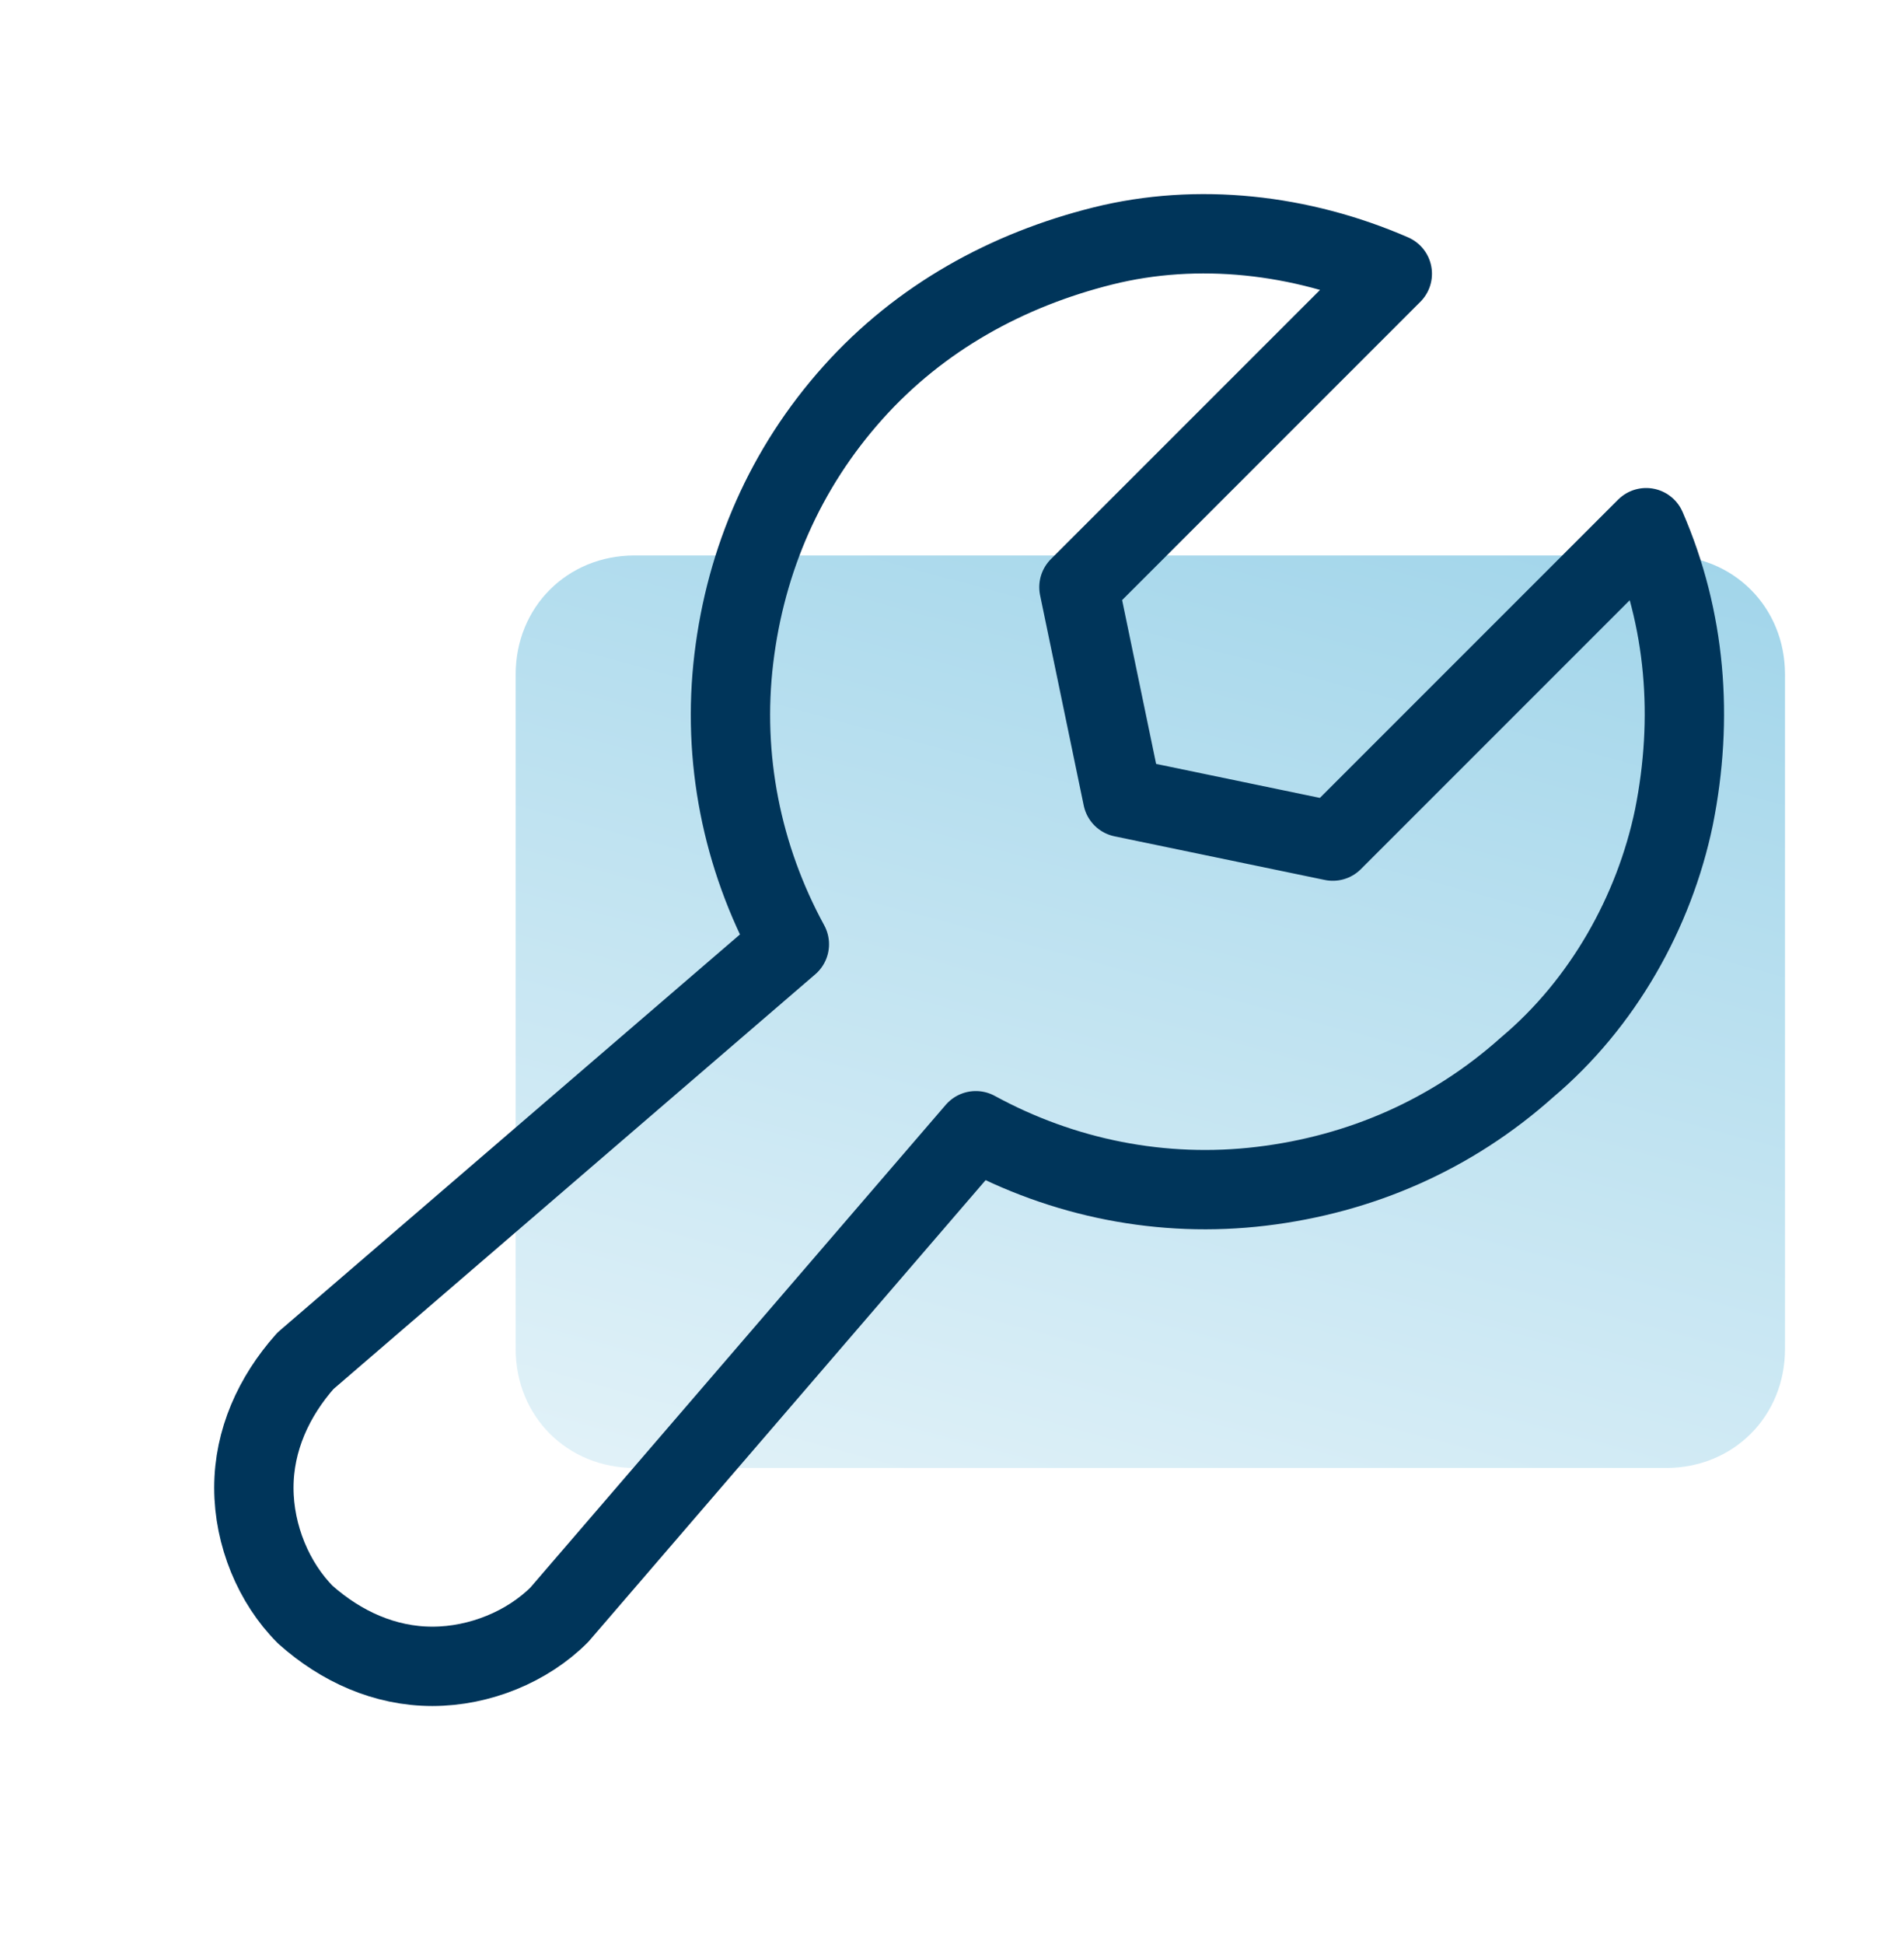 <?xml version="1.0" encoding="UTF-8"?>
<svg id="Layer_2" data-name="Layer 2" xmlns="http://www.w3.org/2000/svg" xmlns:xlink="http://www.w3.org/1999/xlink" viewBox="0 0 48 49">
  <defs>
    <style>
      .cls-1, .cls-2, .cls-3 {
        fill: none;
      }

      .cls-4 {
        fill: url(#linear-gradient);
        fill-opacity: .5;
      }

      .cls-2 {
        stroke: #00355a;
        stroke-linecap: round;
        stroke-linejoin: round;
        stroke-width: 2px;
      }

      .cls-3 {
        clip-path: url(#clippath);
      }
    </style>
    <clipPath id="clippath">
      <rect class="cls-1" width="48" height="49"/>
    </clipPath>
    <linearGradient id="linear-gradient" x1="-698.94" y1="-500.73" x2="-665.18" y2="-491.58" gradientTransform="translate(-467 707) rotate(90)" gradientUnits="userSpaceOnUse">
      <stop offset="0" stop-color="#37a6d3"/>
      <stop offset="1" stop-color="#cde9f4"/>
    </linearGradient>
  </defs>
  <g id="Layer_1-2" data-name="Layer 1">
    <g class="cls-3">
      <g>
        <path class="cls-4" d="m45,17v17c0,1.7-1.3,3-3,3h-26c-1.7,0-3-1.3-3-3v-17c0-1.7,1.3-3,3-3h26c1.7,0,3,1.3,3,3Z"/>
        <path class="cls-2" d="m41.5,13.3c1,2.3,1.2,4.8.7,7.3-.5,2.4-1.8,4.7-3.7,6.3-1.9,1.7-4.2,2.7-6.7,3s-5-.2-7.2-1.4h0l-10.5,12.2c-.8.8-2,1.3-3.2,1.3s-2.3-.5-3.2-1.3c-.8-.8-1.3-2-1.3-3.2s.5-2.3,1.3-3.2l12.2-10.5c-1.2-2.2-1.7-4.7-1.4-7.2s1.3-4.8,3-6.7,3.9-3.1,6.3-3.7,5-.3,7.3.7l-7.9,7.9,1.1,5.3,5.3,1.1,7.9-7.9Z"/>
      </g>
    </g>
  </g>
</svg>